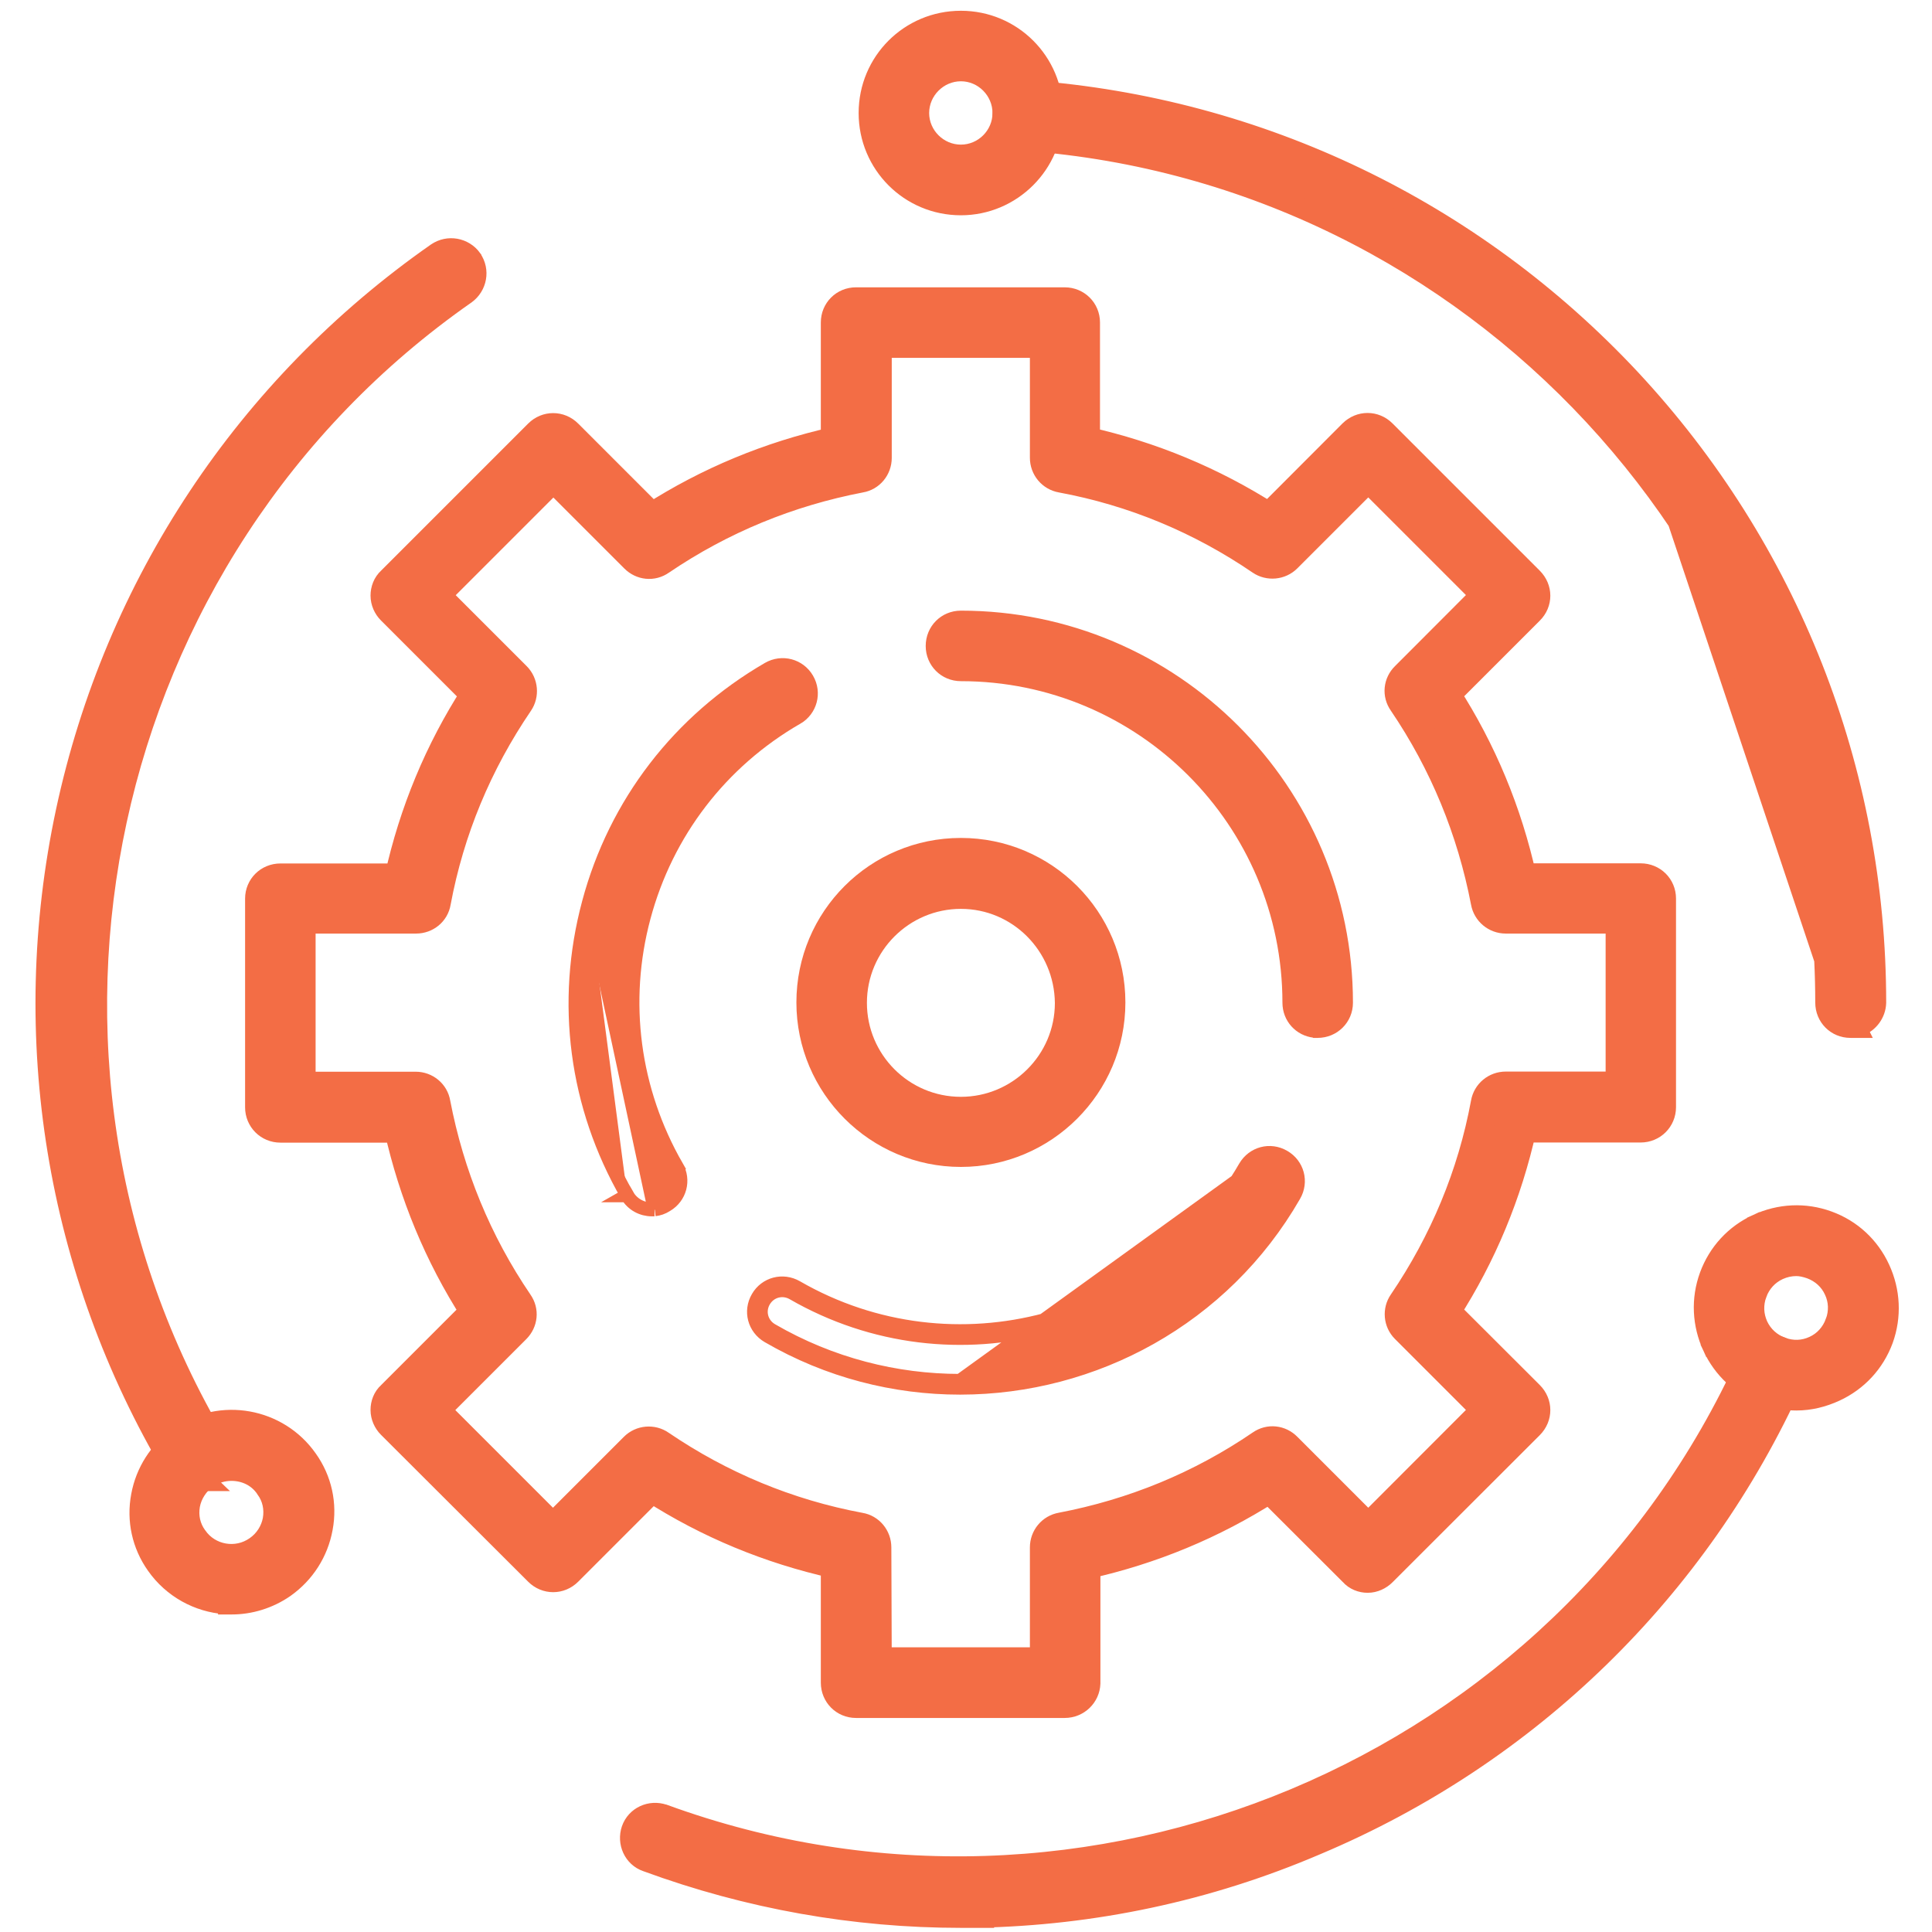 <?xml version="1.0" encoding="UTF-8"?><svg width="14" height="14" viewBox="0 0 14 14" fill="none" xmlns="http://www.w3.org/2000/svg">
<mask id="path-1-outside-1_765_1777" maskUnits="userSpaceOnUse" x="0.876" y="1.182" width="12" height="12" fill="black">
<rect fill="white" x="0.876" y="1.182" width="12" height="12"/>
<path d="M7.715 12.349H6.203C6.116 12.349 6.048 12.28 6.048 12.193V11.338C5.575 11.232 5.13 11.049 4.723 10.787L4.119 11.391C4.057 11.453 3.96 11.453 3.898 11.391L2.831 10.326C2.803 10.298 2.785 10.258 2.785 10.217C2.785 10.177 2.8 10.136 2.831 10.109L3.435 9.505C3.173 9.097 2.99 8.652 2.884 8.18H2.032C1.945 8.18 1.876 8.111 1.876 8.024V6.512C1.876 6.425 1.945 6.357 2.032 6.357H2.887C2.992 5.884 3.176 5.439 3.438 5.032L2.831 4.425C2.803 4.397 2.785 4.357 2.785 4.316C2.785 4.276 2.8 4.235 2.831 4.207L3.898 3.14C3.96 3.078 4.057 3.078 4.119 3.14L4.723 3.744C5.13 3.483 5.575 3.299 6.048 3.193V2.337C6.048 2.25 6.116 2.182 6.203 2.182H7.715C7.802 2.182 7.871 2.25 7.871 2.337V3.192C8.344 3.298 8.788 3.482 9.196 3.743L9.799 3.139C9.862 3.077 9.958 3.077 10.02 3.139L11.087 4.206C11.15 4.269 11.15 4.365 11.087 4.427L10.483 5.031C10.745 5.438 10.929 5.883 11.034 6.356H11.889C11.976 6.356 12.045 6.424 12.045 6.511V8.023C12.045 8.11 11.976 8.179 11.889 8.179H11.034C10.929 8.652 10.745 9.096 10.483 9.504L11.087 10.107C11.15 10.17 11.15 10.266 11.087 10.329L10.02 11.395C9.992 11.423 9.952 11.442 9.911 11.442C9.871 11.442 9.831 11.427 9.803 11.395L9.199 10.792C8.791 11.053 8.346 11.237 7.874 11.342V12.198C7.871 12.28 7.803 12.349 7.715 12.349L7.715 12.349ZM6.362 12.037H7.563V11.213C7.563 11.138 7.616 11.073 7.691 11.06C8.21 10.961 8.696 10.762 9.134 10.463C9.197 10.419 9.278 10.429 9.33 10.482L9.915 11.067L10.764 10.217L10.179 9.632C10.126 9.579 10.12 9.496 10.161 9.437C10.459 8.998 10.662 8.512 10.758 7.993C10.771 7.918 10.836 7.865 10.911 7.865H11.735V6.665H10.911C10.836 6.665 10.771 6.611 10.758 6.537C10.658 6.018 10.459 5.532 10.161 5.093C10.117 5.031 10.126 4.95 10.179 4.898L10.764 4.312L9.915 3.463L9.33 4.048C9.277 4.101 9.193 4.107 9.134 4.067C8.696 3.768 8.21 3.566 7.691 3.47C7.616 3.457 7.563 3.392 7.563 3.317V2.493H6.362V3.318C6.362 3.393 6.309 3.458 6.235 3.47C5.715 3.57 5.23 3.769 4.791 4.067C4.729 4.111 4.648 4.102 4.595 4.049L4.01 3.464L3.161 4.313L3.746 4.898C3.799 4.951 3.805 5.035 3.765 5.094C3.466 5.533 3.264 6.018 3.167 6.538C3.155 6.613 3.09 6.665 3.015 6.665H2.187V7.866H3.012C3.087 7.866 3.152 7.919 3.164 7.993C3.264 8.513 3.463 8.999 3.761 9.437C3.805 9.499 3.796 9.58 3.743 9.633L3.158 10.218L4.007 11.067L4.592 10.482C4.645 10.429 4.729 10.423 4.788 10.464C5.226 10.762 5.712 10.964 6.232 11.061C6.306 11.073 6.359 11.138 6.359 11.213L6.362 12.037Z"/>
</mask>
<path d="M7.715 12.349H6.203C6.116 12.349 6.048 12.28 6.048 12.193V11.338C5.575 11.232 5.13 11.049 4.723 10.787L4.119 11.391C4.057 11.453 3.96 11.453 3.898 11.391L2.831 10.326C2.803 10.298 2.785 10.258 2.785 10.217C2.785 10.177 2.8 10.136 2.831 10.109L3.435 9.505C3.173 9.097 2.99 8.652 2.884 8.18H2.032C1.945 8.18 1.876 8.111 1.876 8.024V6.512C1.876 6.425 1.945 6.357 2.032 6.357H2.887C2.992 5.884 3.176 5.439 3.438 5.032L2.831 4.425C2.803 4.397 2.785 4.357 2.785 4.316C2.785 4.276 2.8 4.235 2.831 4.207L3.898 3.14C3.96 3.078 4.057 3.078 4.119 3.14L4.723 3.744C5.13 3.483 5.575 3.299 6.048 3.193V2.337C6.048 2.25 6.116 2.182 6.203 2.182H7.715C7.802 2.182 7.871 2.25 7.871 2.337V3.192C8.344 3.298 8.788 3.482 9.196 3.743L9.799 3.139C9.862 3.077 9.958 3.077 10.02 3.139L11.087 4.206C11.15 4.269 11.15 4.365 11.087 4.427L10.483 5.031C10.745 5.438 10.929 5.883 11.034 6.356H11.889C11.976 6.356 12.045 6.424 12.045 6.511V8.023C12.045 8.11 11.976 8.179 11.889 8.179H11.034C10.929 8.652 10.745 9.096 10.483 9.504L11.087 10.107C11.15 10.17 11.15 10.266 11.087 10.329L10.02 11.395C9.992 11.423 9.952 11.442 9.911 11.442C9.871 11.442 9.831 11.427 9.803 11.395L9.199 10.792C8.791 11.053 8.346 11.237 7.874 11.342V12.198C7.871 12.28 7.803 12.349 7.715 12.349L7.715 12.349ZM6.362 12.037H7.563V11.213C7.563 11.138 7.616 11.073 7.691 11.06C8.21 10.961 8.696 10.762 9.134 10.463C9.197 10.419 9.278 10.429 9.33 10.482L9.915 11.067L10.764 10.217L10.179 9.632C10.126 9.579 10.12 9.496 10.161 9.437C10.459 8.998 10.662 8.512 10.758 7.993C10.771 7.918 10.836 7.865 10.911 7.865H11.735V6.665H10.911C10.836 6.665 10.771 6.611 10.758 6.537C10.658 6.018 10.459 5.532 10.161 5.093C10.117 5.031 10.126 4.95 10.179 4.898L10.764 4.312L9.915 3.463L9.33 4.048C9.277 4.101 9.193 4.107 9.134 4.067C8.696 3.768 8.21 3.566 7.691 3.47C7.616 3.457 7.563 3.392 7.563 3.317V2.493H6.362V3.318C6.362 3.393 6.309 3.458 6.235 3.47C5.715 3.57 5.23 3.769 4.791 4.067C4.729 4.111 4.648 4.102 4.595 4.049L4.01 3.464L3.161 4.313L3.746 4.898C3.799 4.951 3.805 5.035 3.765 5.094C3.466 5.533 3.264 6.018 3.167 6.538C3.155 6.613 3.09 6.665 3.015 6.665H2.187V7.866H3.012C3.087 7.866 3.152 7.919 3.164 7.993C3.264 8.513 3.463 8.999 3.761 9.437C3.805 9.499 3.796 9.58 3.743 9.633L3.158 10.218L4.007 11.067L4.592 10.482C4.645 10.429 4.729 10.423 4.788 10.464C5.226 10.762 5.712 10.964 6.232 11.061C6.306 11.073 6.359 11.138 6.359 11.213L6.362 12.037Z" fill="#F36D45"/>
<path d="M7.715 12.349H6.203C6.116 12.349 6.048 12.28 6.048 12.193V11.338C5.575 11.232 5.13 11.049 4.723 10.787L4.119 11.391C4.057 11.453 3.96 11.453 3.898 11.391L2.831 10.326C2.803 10.298 2.785 10.258 2.785 10.217C2.785 10.177 2.8 10.136 2.831 10.109L3.435 9.505C3.173 9.097 2.99 8.652 2.884 8.18H2.032C1.945 8.18 1.876 8.111 1.876 8.024V6.512C1.876 6.425 1.945 6.357 2.032 6.357H2.887C2.992 5.884 3.176 5.439 3.438 5.032L2.831 4.425C2.803 4.397 2.785 4.357 2.785 4.316C2.785 4.276 2.8 4.235 2.831 4.207L3.898 3.14C3.96 3.078 4.057 3.078 4.119 3.14L4.723 3.744C5.13 3.483 5.575 3.299 6.048 3.193V2.337C6.048 2.25 6.116 2.182 6.203 2.182H7.715C7.802 2.182 7.871 2.25 7.871 2.337V3.192C8.344 3.298 8.788 3.482 9.196 3.743L9.799 3.139C9.862 3.077 9.958 3.077 10.02 3.139L11.087 4.206C11.15 4.269 11.15 4.365 11.087 4.427L10.483 5.031C10.745 5.438 10.929 5.883 11.034 6.356H11.889C11.976 6.356 12.045 6.424 12.045 6.511V8.023C12.045 8.11 11.976 8.179 11.889 8.179H11.034C10.929 8.652 10.745 9.096 10.483 9.504L11.087 10.107C11.15 10.17 11.15 10.266 11.087 10.329L10.02 11.395C9.992 11.423 9.952 11.442 9.911 11.442C9.871 11.442 9.831 11.427 9.803 11.395L9.199 10.792C8.791 11.053 8.346 11.237 7.874 11.342V12.198C7.871 12.28 7.803 12.349 7.715 12.349L7.715 12.349ZM6.362 12.037H7.563V11.213C7.563 11.138 7.616 11.073 7.691 11.06C8.21 10.961 8.696 10.762 9.134 10.463C9.197 10.419 9.278 10.429 9.33 10.482L9.915 11.067L10.764 10.217L10.179 9.632C10.126 9.579 10.12 9.496 10.161 9.437C10.459 8.998 10.662 8.512 10.758 7.993C10.771 7.918 10.836 7.865 10.911 7.865H11.735V6.665H10.911C10.836 6.665 10.771 6.611 10.758 6.537C10.658 6.018 10.459 5.532 10.161 5.093C10.117 5.031 10.126 4.95 10.179 4.898L10.764 4.312L9.915 3.463L9.33 4.048C9.277 4.101 9.193 4.107 9.134 4.067C8.696 3.768 8.21 3.566 7.691 3.47C7.616 3.457 7.563 3.392 7.563 3.317V2.493H6.362V3.318C6.362 3.393 6.309 3.458 6.235 3.47C5.715 3.57 5.23 3.769 4.791 4.067C4.729 4.111 4.648 4.102 4.595 4.049L4.01 3.464L3.161 4.313L3.746 4.898C3.799 4.951 3.805 5.035 3.765 5.094C3.466 5.533 3.264 6.018 3.167 6.538C3.155 6.613 3.09 6.665 3.015 6.665H2.187V7.866H3.012C3.087 7.866 3.152 7.919 3.164 7.993C3.264 8.513 3.463 8.999 3.761 9.437C3.805 9.499 3.796 9.58 3.743 9.633L3.158 10.218L4.007 11.067L4.592 10.482C4.645 10.429 4.729 10.423 4.788 10.464C5.226 10.762 5.712 10.964 6.232 11.061C6.306 11.073 6.359 11.138 6.359 11.213L6.362 12.037Z" stroke="#F36D45" stroke-width="0.2" mask="url(#path-1-outside-1_765_1777)"/>
<path d="M9.343 7.266C9.343 7.373 9.422 7.459 9.526 7.47L9.528 7.471H9.548C9.662 7.471 9.754 7.381 9.754 7.266C9.754 5.727 8.503 4.475 6.963 4.475C6.848 4.475 6.758 4.566 6.758 4.681C6.758 4.795 6.848 4.886 6.963 4.886C8.276 4.886 9.343 5.952 9.343 7.266Z" fill="#F36D45" stroke="#F36D45" stroke-width="0.1"/>
<path d="M5.821 7.264C5.821 7.895 6.335 8.406 6.963 8.406C7.591 8.406 8.105 7.895 8.105 7.264C8.105 6.633 7.594 6.122 6.963 6.122C6.331 6.122 5.821 6.633 5.821 7.264ZM6.232 7.267C6.232 6.863 6.561 6.536 6.963 6.536C7.364 6.536 7.69 6.862 7.694 7.268C7.694 7.672 7.364 7.998 6.963 7.998C6.558 7.998 6.232 7.669 6.232 7.267Z" fill="#F36D45" stroke="#F36D45" stroke-width="0.1"/>
<path d="M4.743 8.764H4.723C4.653 8.764 4.583 8.728 4.545 8.662M4.743 8.764L4.267 6.542M4.743 8.764L4.745 8.763C4.772 8.76 4.801 8.751 4.83 8.732C4.927 8.675 4.96 8.552 4.903 8.453L4.86 8.478M4.743 8.764L4.86 8.478M4.545 8.662C4.545 8.662 4.545 8.662 4.545 8.662L4.589 8.637L4.546 8.662C4.545 8.662 4.545 8.662 4.545 8.662ZM4.545 8.662C4.172 8.015 4.073 7.264 4.267 6.542M4.267 6.542C4.46 5.82 4.923 5.221 5.568 4.847C5.667 4.79 5.791 4.823 5.848 4.921L5.848 4.921C5.906 5.02 5.872 5.144 5.775 5.201L5.774 5.201L5.774 5.201C5.223 5.519 4.829 6.033 4.665 6.646L4.665 6.646C4.501 7.258 4.586 7.901 4.903 8.453L4.86 8.478M4.267 6.542L4.804 8.69C4.878 8.646 4.903 8.553 4.86 8.478" fill="#F36D45" stroke="#F36D45" stroke-width="0.1"/>
<path d="M6.956 10.056V10.056L6.96 10.056C7.925 10.055 8.864 9.555 9.377 8.663C9.435 8.564 9.402 8.44 9.303 8.383C9.204 8.325 9.081 8.358 9.023 8.457L9.023 8.457C8.368 9.593 6.908 9.983 5.772 9.328C5.673 9.271 5.549 9.303 5.492 9.402C5.434 9.501 5.467 9.624 5.566 9.682L5.566 9.682C6.003 9.936 6.484 10.056 6.956 10.056ZM6.956 10.006C6.493 10.006 6.02 9.888 5.591 9.639C5.516 9.595 5.491 9.502 5.535 9.427C5.579 9.352 5.672 9.328 5.747 9.371C6.907 10.04 8.397 9.642 9.066 8.482L6.956 10.006Z" fill="#F36D45" stroke="#F36D45" stroke-width="0.1"/>
<path d="M7.436 0.993L7.432 1.043C10.669 1.284 13.204 4.016 13.204 7.265C13.204 7.38 13.294 7.471 13.409 7.471H13.49L13.483 7.457C13.559 7.427 13.615 7.354 13.618 7.267L13.618 7.267V7.265C13.618 5.576 12.982 3.964 11.831 2.729L11.831 2.729C10.683 1.501 9.135 0.758 7.464 0.632L7.464 0.632L7.464 0.632C7.351 0.624 7.251 0.706 7.243 0.822C7.235 0.935 7.317 1.035 7.432 1.043L7.436 0.993ZM7.436 0.993C10.699 1.236 13.254 3.99 13.254 7.265C13.254 7.33 13.291 7.385 13.347 7.408L11.794 2.763C10.655 1.544 9.119 0.807 7.461 0.682C7.374 0.676 7.299 0.738 7.293 0.825C7.287 0.912 7.349 0.987 7.436 0.993Z" fill="#F36D45" stroke="#F36D45" stroke-width="0.1"/>
<path d="M6.272 0.819C6.272 1.201 6.58 1.51 6.963 1.51C7.342 1.51 7.654 1.201 7.654 0.819C7.654 0.436 7.345 0.128 6.963 0.128C6.58 0.128 6.272 0.436 6.272 0.819ZM6.683 0.819C6.683 0.666 6.81 0.539 6.963 0.539C7.116 0.539 7.242 0.666 7.242 0.819C7.242 0.972 7.116 1.098 6.963 1.098C6.81 1.098 6.683 0.972 6.683 0.819Z" fill="#F36D45" stroke="#F36D45" stroke-width="0.1"/>
<path d="M1.415 10.755H1.542L1.518 10.732L1.524 10.729C1.616 10.668 1.65 10.546 1.592 10.447L1.592 10.446C-0.065 7.656 0.722 4.011 3.389 2.15L3.389 2.15L3.389 2.15C3.479 2.084 3.504 1.958 3.438 1.863L3.438 1.863L3.438 1.862C3.372 1.772 3.246 1.748 3.151 1.813L3.151 1.813C1.766 2.781 0.809 4.224 0.455 5.875L0.455 5.875C0.104 7.518 0.383 9.217 1.238 10.656L1.239 10.656C1.276 10.719 1.345 10.755 1.415 10.755Z" fill="#F36D45" stroke="#F36D45" stroke-width="0.1"/>
<path d="M1.285 10.39L1.285 10.39L1.285 10.391C1.134 10.498 1.033 10.656 1 10.836C0.966 11.017 1.006 11.202 1.113 11.353C1.237 11.53 1.43 11.632 1.63 11.647V11.649H1.68C1.814 11.649 1.955 11.608 2.076 11.524L2.076 11.524L2.076 11.524C2.227 11.417 2.328 11.259 2.361 11.078C2.395 10.897 2.355 10.712 2.247 10.561C2.029 10.25 1.597 10.172 1.285 10.39ZM1.447 11.119L1.447 11.119L1.446 11.118C1.402 11.058 1.386 10.985 1.399 10.911C1.412 10.84 1.455 10.774 1.515 10.731C1.566 10.697 1.621 10.681 1.677 10.681C1.768 10.681 1.854 10.721 1.906 10.799L1.906 10.799L1.907 10.801C1.951 10.86 1.967 10.934 1.954 11.008C1.941 11.079 1.899 11.145 1.838 11.187L1.838 11.187L1.838 11.187C1.711 11.277 1.534 11.245 1.447 11.119Z" fill="#F36D45" stroke="#F36D45" stroke-width="0.1"/>
<path d="M6.963 13.92H7.085L7.084 13.919C7.924 13.903 8.759 13.728 9.548 13.39C11.097 12.738 12.329 11.537 13.018 10.011L13.018 10.01C13.064 9.908 13.019 9.785 12.915 9.739C12.813 9.694 12.69 9.739 12.644 9.842L12.69 9.862L12.645 9.842C11.308 12.799 7.87 14.24 4.818 13.126L4.817 13.126C4.711 13.089 4.592 13.141 4.554 13.25C4.518 13.355 4.57 13.475 4.678 13.512C5.421 13.785 6.192 13.92 6.963 13.92Z" fill="#F36D45" stroke="#F36D45" stroke-width="0.1"/>
<path d="M12.898 9.223L12.898 9.223L12.898 9.223C12.938 9.205 12.977 9.197 13.017 9.197H13.017C13.046 9.197 13.077 9.204 13.112 9.216C13.184 9.243 13.239 9.293 13.27 9.361L13.27 9.361C13.302 9.429 13.304 9.503 13.278 9.575L13.325 9.592L13.278 9.574C13.251 9.646 13.201 9.702 13.133 9.733C13.064 9.765 12.991 9.767 12.919 9.741L12.901 9.788L12.919 9.741C12.847 9.714 12.792 9.664 12.76 9.596C12.729 9.527 12.726 9.454 12.752 9.382L12.706 9.364L12.752 9.382C12.779 9.31 12.829 9.255 12.898 9.223ZM12.389 9.768C12.467 9.936 12.604 10.063 12.778 10.127C12.856 10.157 12.936 10.171 13.017 10.171C13.118 10.171 13.216 10.147 13.309 10.104C13.476 10.027 13.604 9.889 13.668 9.715C13.731 9.54 13.721 9.352 13.644 9.185C13.567 9.017 13.429 8.889 13.255 8.826C13.08 8.762 12.892 8.772 12.725 8.849L12.746 8.895L12.725 8.849C12.557 8.926 12.43 9.064 12.366 9.238C12.302 9.413 12.312 9.601 12.389 9.768L12.435 9.747L12.389 9.768Z" fill="#F36D45" stroke="#F36D45" stroke-width="0.1"/>
</svg>
